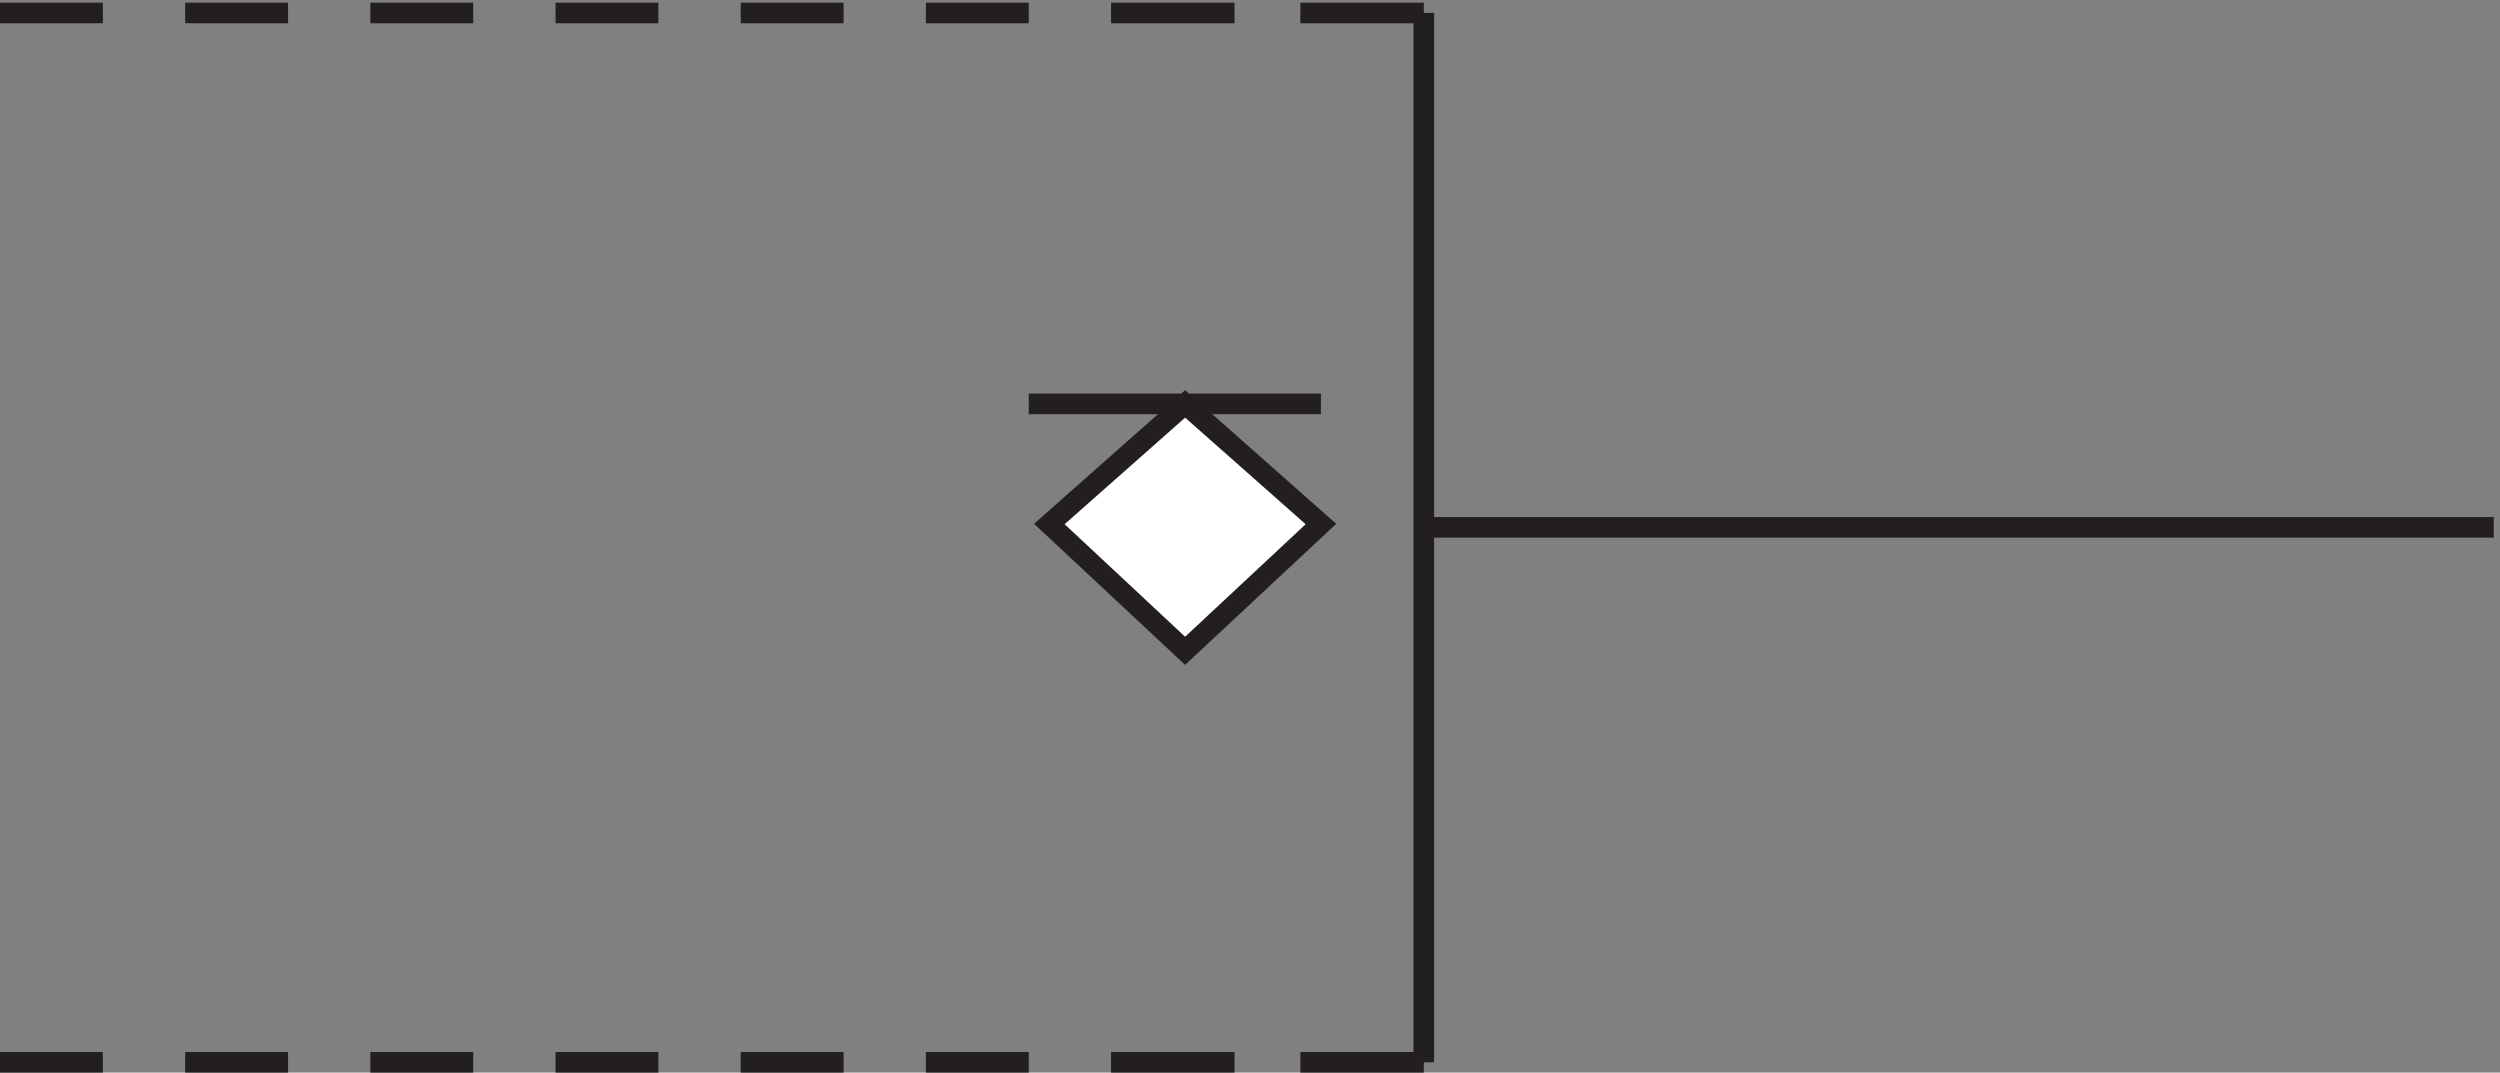 <svg xmlns="http://www.w3.org/2000/svg" xml:space="preserve" width="121.2" height="52"><rect width="100%" height="100%" fill="#808080" stroke="none"/><path d="M522.332 385.668h-45m-24 0h-45m-30 0h-37.5m-30 0h-37.5m-30 0h-37.5m-30 0h-37.5m-30 0h-37.5m-30 0h-37.5m519 0V3.168m0 0h-45m-24 0h-45m-30 0h-37.5m-30 0h-37.5m-30 0h-37.5m-30 0h-37.5m-30 0h-37.5m-30 0h-37.5m519 194.996h390" style="fill:none;stroke:#231f20;stroke-width:7.5;stroke-linecap:butt;stroke-linejoin:miter;stroke-miterlimit:10;stroke-dasharray:none;stroke-opacity:1" transform="matrix(.133 0 0 -.133 -.444 51.922)"/><path d="m435.332 153.164 49.5 46.219-49.5 43.781-49.5-43.781 49.5-46.219" style="fill:#fff;fill-opacity:1;fill-rule:evenodd;stroke:none" transform="matrix(.133 0 0 -.133 -.444 51.922)"/><path d="m435.332 153.164 49.5 46.219-49.5 43.781-49.5-43.781zm-57 90h106.5" style="fill:none;stroke:#231f20;stroke-width:7.5;stroke-linecap:butt;stroke-linejoin:miter;stroke-miterlimit:10;stroke-dasharray:none;stroke-opacity:1" transform="matrix(.133 0 0 -.133 -.444 51.922)"/></svg>

